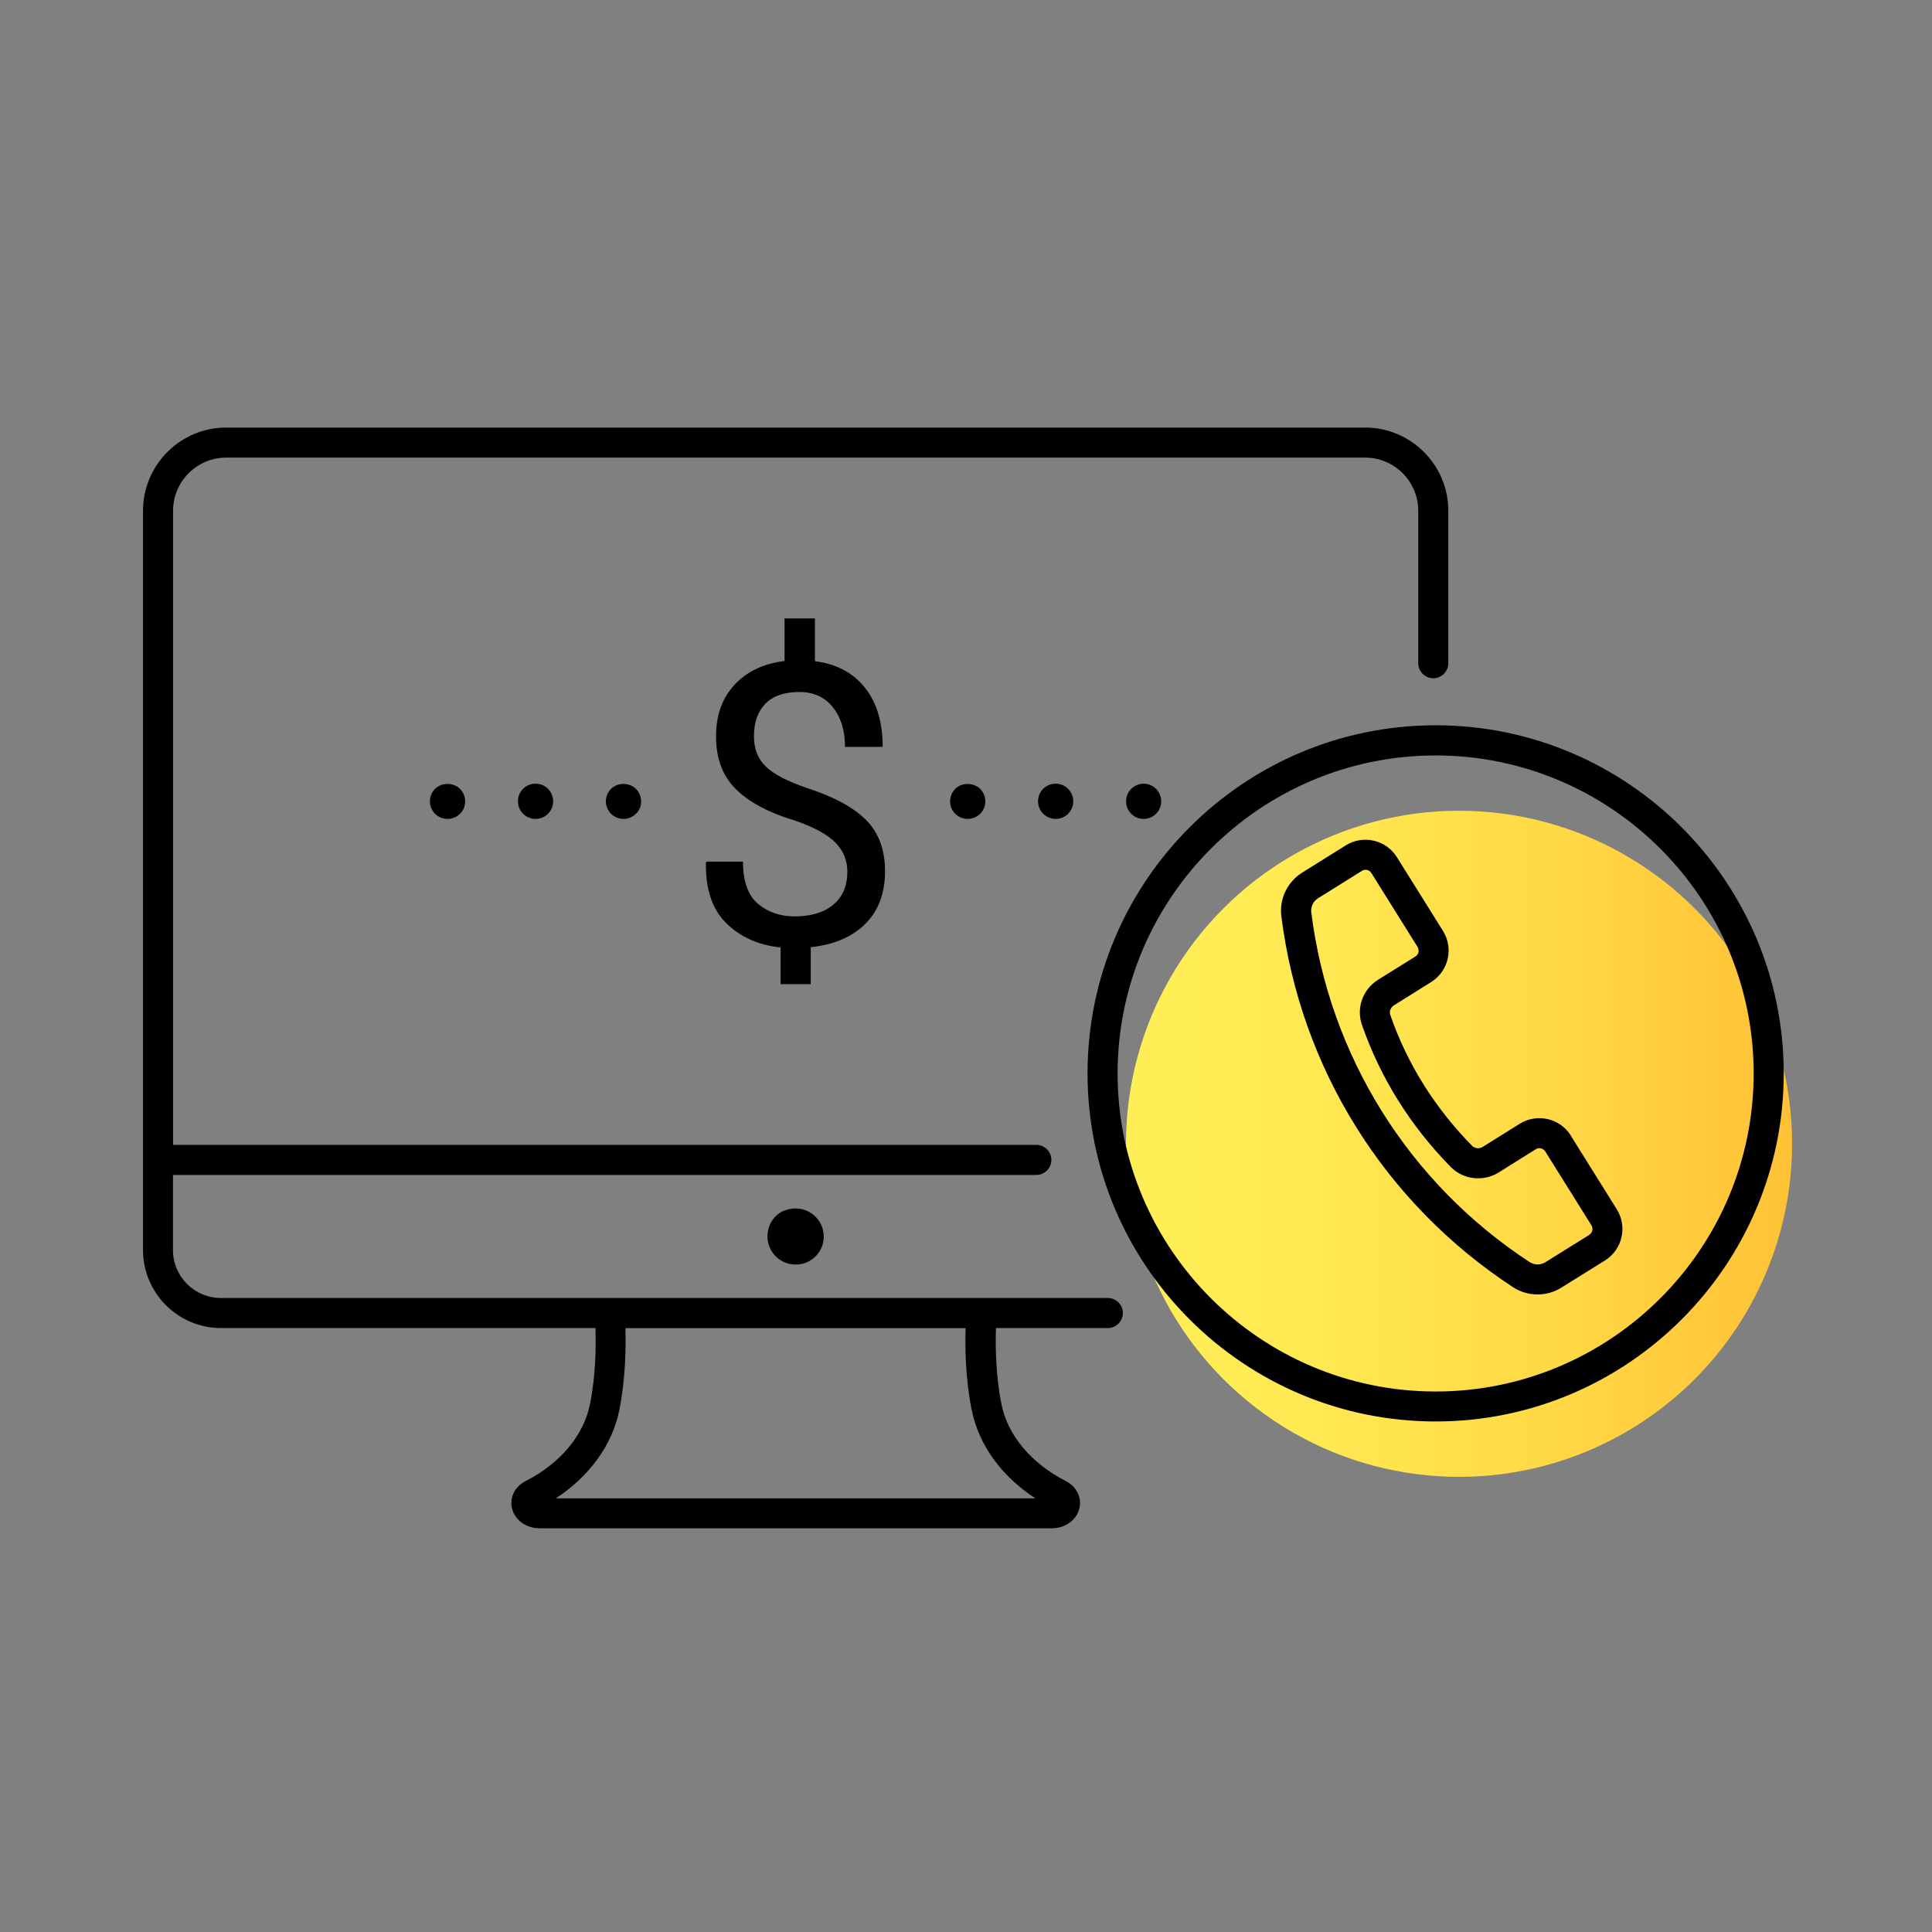 <?xml version="1.0" encoding="UTF-8"?>
<svg id="shape" xmlns="http://www.w3.org/2000/svg" xmlns:xlink="http://www.w3.org/1999/xlink" viewBox="0 0 179.94 179.94">
  <rect x="0" y="0" width="179.94" height="179.94" fill="#808080" stroke="none"/>
  <defs>
    <style>
      .cls-1 {
        fill: url(#linear-gradient);
      }

      .cls-1, .cls-2 {
        stroke-width: 0px;
      }

      .cls-2 {
        fill: #000;
      }
    </style>
    <linearGradient id="linear-gradient" x1="104.87" y1="106.53" x2="166.91" y2="106.53" gradientUnits="userSpaceOnUse">
      <stop offset="0" stop-color="#ffef57"/>
      <stop offset=".28" stop-color="#ffe952"/>
      <stop offset=".63" stop-color="#ffd946"/>
      <stop offset=".99" stop-color="#ffc236"/>
    </linearGradient>
  </defs>
  <g id="Layer_43_copy" data-name="Layer 43 copy">
    <g>
      <path class="cls-2" d="M78.92,81.2c0-1.07-.38-1.99-1.14-2.75-.76-.76-2.02-1.44-3.77-2.03-2.41-.73-4.24-1.7-5.47-2.92-1.23-1.22-1.85-2.84-1.85-4.88s.57-3.58,1.7-4.82c1.14-1.24,2.7-1.99,4.68-2.24v-3.96h2.83v3.98c2,.26,3.55,1.08,4.65,2.46,1.1,1.37,1.66,3.21,1.66,5.52h-3.51c0-1.52-.38-2.75-1.13-3.69-.75-.94-1.79-1.42-3.12-1.42-1.41,0-2.47.37-3.17,1.1-.71.74-1.06,1.74-1.06,3.02,0,1.16.36,2.1,1.09,2.81.73.72,2.04,1.4,3.92,2.04,2.44.79,4.25,1.77,5.43,2.95,1.18,1.18,1.77,2.78,1.77,4.79s-.62,3.69-1.85,4.9c-1.23,1.21-2.92,1.93-5.07,2.16v3.44h-2.81v-3.42c-2.06-.21-3.74-.96-5.05-2.25-1.31-1.28-1.95-3.17-1.9-5.65l.04-.09h3.41c0,1.84.47,3.15,1.4,3.93.93.78,2.07,1.17,3.41,1.17,1.54,0,2.74-.37,3.61-1.1.87-.73,1.3-1.75,1.3-3.06Z"/>
      <g>
        <g>
          <path class="cls-2" d="M90.13,76.27c-.44,0-.85-.17-1.16-.48-.08-.08-.14-.15-.21-.25-.05-.09-.11-.17-.15-.27-.03-.1-.07-.21-.09-.31-.02-.11-.03-.22-.03-.33,0-.43.17-.85.48-1.16.61-.61,1.7-.6,2.32,0,.31.31.48.73.48,1.16,0,.11-.01.22-.03.33-.02.1-.05.21-.1.31-.03.1-.09.19-.14.27-.07.1-.13.17-.21.25-.31.31-.73.48-1.16.48Z"/>
          <path class="cls-2" d="M98.33,76.27c-.9,0-1.65-.73-1.65-1.64s.73-1.64,1.63-1.64h.01c.9,0,1.64.73,1.64,1.64s-.73,1.64-1.64,1.64Z"/>
          <path class="cls-2" d="M106.52,76.27c-.11,0-.22-.01-.32-.03-.11-.02-.21-.05-.31-.09-.11-.04-.2-.1-.28-.15-.1-.07-.17-.13-.25-.21-.08-.08-.14-.15-.21-.25-.05-.09-.11-.17-.15-.27-.03-.11-.07-.21-.09-.32-.02-.1-.03-.21-.03-.32s.01-.21.03-.32c.02-.11.05-.21.09-.31.04-.1.1-.2.15-.28.07-.09.13-.17.21-.25.08-.08.15-.14.25-.2.09-.07.17-.11.28-.15.1-.04.2-.08.31-.1.21-.04.43-.04.63,0,.11.02.21.05.31.1.1.03.2.09.28.15.09.05.17.12.25.2.08.08.14.16.21.25.05.09.11.19.14.28.04.1.08.2.1.31.02.1.03.21.03.32s-.01.22-.03.32c-.02.11-.05.21-.1.32-.03.1-.09.19-.14.27-.07.1-.13.17-.21.25-.31.31-.72.48-1.16.48Z"/>
        </g>
        <g>
          <path class="cls-2" d="M41.68,76.27c-.43,0-.85-.17-1.16-.48-.08-.08-.14-.15-.2-.25-.07-.09-.11-.17-.15-.27s-.08-.21-.1-.31c-.02-.11-.03-.22-.03-.33,0-.43.17-.85.48-1.16.61-.61,1.7-.61,2.32,0,.31.31.48.73.48,1.16,0,.11-.01.22-.03.33-.02.1-.04.21-.09.31-.04.1-.1.19-.15.27-.05.1-.13.17-.21.25-.29.31-.72.48-1.16.48Z"/>
          <path class="cls-2" d="M49.88,76.27c-.91,0-1.64-.73-1.64-1.64s.73-1.64,1.63-1.64h.01c.91,0,1.64.73,1.64,1.64s-.73,1.64-1.64,1.64Z"/>
          <path class="cls-2" d="M58.07,76.27c-.43,0-.85-.17-1.16-.48-.08-.08-.14-.15-.2-.25-.07-.09-.11-.17-.15-.27s-.08-.21-.1-.31c-.02-.11-.03-.22-.03-.33,0-.43.17-.85.48-1.16.61-.61,1.7-.61,2.32,0,.31.31.48.73.48,1.16,0,.11-.01.22-.03.33-.02.1-.04.21-.09.31-.04.1-.1.19-.15.27-.05.1-.13.17-.21.25-.31.31-.72.48-1.16.48Z"/>
        </g>
      </g>
      <circle class="cls-1" cx="135.89" cy="106.53" r="31.02"/>
      <g>
        <path class="cls-2" d="M73.02,112.76c-.59.24-1.08.73-1.32,1.32-.86,2.11.96,4.12,3.05,3.62.91-.22,1.66-.97,1.89-1.88.51-2.09-1.51-3.91-3.62-3.05Z"/>
        <path class="cls-2" d="M103.17,120.89H20.57c-2.46,0-4.46-2-4.46-4.46v-7h80.41c.77,0,1.4-.63,1.4-1.4s-.63-1.4-1.4-1.4H16.12v-59.06c0-2.73,2.22-4.95,4.95-4.95h106.07c2.73,0,4.95,2.22,4.95,4.95v14.2c0,.77.63,1.4,1.4,1.4s1.4-.63,1.4-1.4v-14.2c0-4.27-3.48-7.75-7.75-7.75H21.07c-4.27,0-7.75,3.48-7.75,7.75v68.86c0,4,3.26,7.26,7.26,7.26h34.88c.05,1.57.04,4.36-.51,7.09-.58,2.9-2.77,5.52-6.01,7.17-.99.51-1.5,1.53-1.25,2.54.26,1.09,1.32,1.85,2.57,1.85h47.7c1.25,0,2.3-.76,2.57-1.85.24-1.01-.26-2.03-1.25-2.54-3.24-1.66-5.43-4.27-6.01-7.17-.55-2.73-.56-5.53-.51-7.09h10.42c.77,0,1.4-.63,1.4-1.4s-.63-1.4-1.4-1.4ZM90.51,131.34c.65,3.24,2.77,6.16,5.92,8.21h-44.66c3.14-2.06,5.26-4.98,5.91-8.21.59-2.96.62-5.92.57-7.64h31.68c-.05,1.73-.02,4.69.57,7.64Z"/>
        <path class="cls-2" d="M146.3,105.76c-1-1.61-3.14-2.1-4.75-1.1l-3.46,2.16c-.32.2-.72.15-.98-.1-3.47-3.53-6.04-7.63-7.62-12.18-.12-.33.03-.72.34-.91l3.47-2.17c.78-.49,1.32-1.25,1.53-2.15.21-.9.05-1.82-.43-2.6l-4.3-6.88c-.49-.78-1.25-1.32-2.15-1.53-.9-.21-1.82-.05-2.6.43l-4.08,2.55c-1.37.86-2.13,2.44-1.93,4.04,1.77,14.16,9.64,26.76,21.59,34.57.69.45,1.48.67,2.27.67s1.53-.21,2.21-.63l4.08-2.54c1.61-1.01,2.1-3.13,1.1-4.75l-4.3-6.88ZM148.01,115.02l-4.08,2.54c-.45.28-1.02.27-1.46-.01-11.26-7.36-18.67-19.23-20.34-32.57-.07-.52.18-1.04.63-1.32l4.08-2.55c.12-.08.24-.1.34-.1.06,0,.11,0,.15.02.1.02.28.09.4.29l4.3,6.88c.12.2.1.39.08.49-.02.1-.09.28-.29.4l-3.47,2.16c-1.43.9-2.05,2.63-1.5,4.21,1.72,4.94,4.5,9.39,8.27,13.23,1.16,1.18,3.04,1.4,4.46.51l3.45-2.16c.3-.19.7-.1.89.2l4.3,6.88c.19.3.1.7-.21.89Z"/>
        <path class="cls-2" d="M133.71,67.55c-17.88,0-32.42,14.54-32.42,32.42s14.54,32.42,32.42,32.42,32.42-14.54,32.42-32.42-14.54-32.42-32.42-32.42ZM133.71,129.6c-16.33,0-29.62-13.29-29.62-29.62s13.29-29.62,29.62-29.62,29.62,13.29,29.62,29.62-13.29,29.62-29.62,29.62Z"/>
      </g>
    </g>
  </g>
</svg>